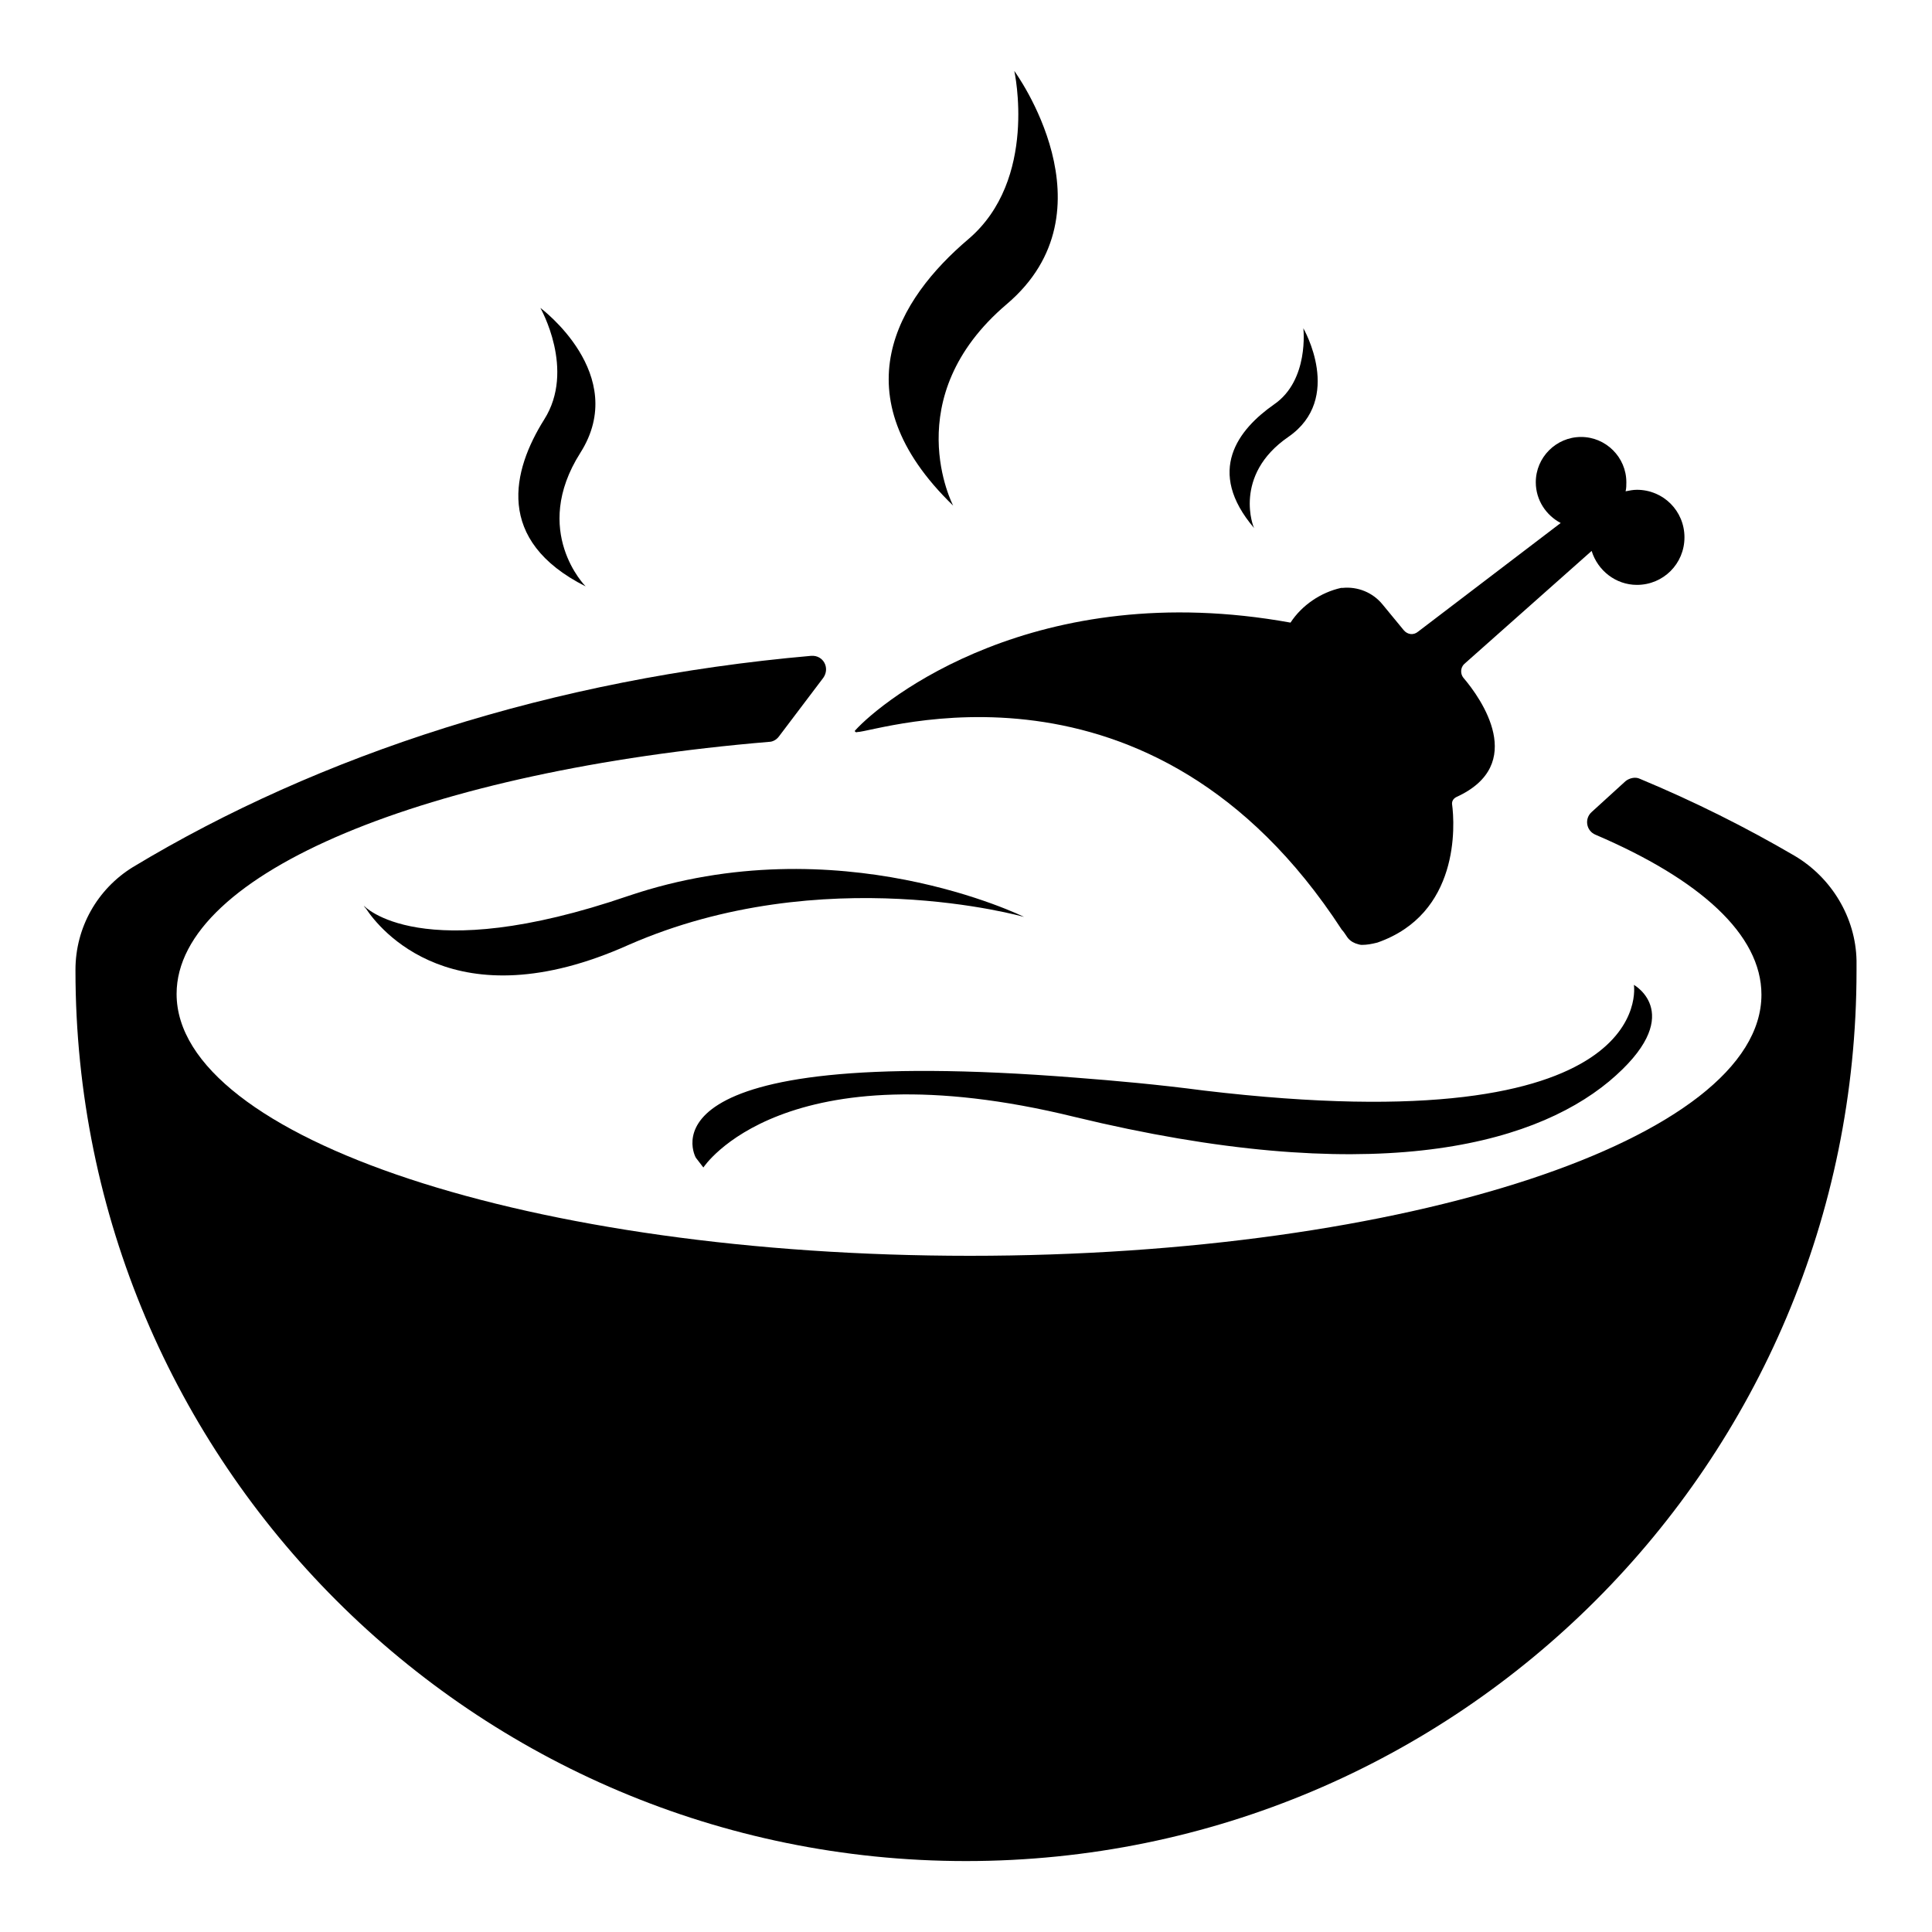 <?xml version="1.0" encoding="utf-8"?>
<!-- Svg Vector Icons : http://www.onlinewebfonts.com/icon -->
<!DOCTYPE svg PUBLIC "-//W3C//DTD SVG 1.1//EN" "http://www.w3.org/Graphics/SVG/1.1/DTD/svg11.dtd">
<svg version="1.1" xmlns="http://www.w3.org/2000/svg" xmlns:xlink="http://www.w3.org/1999/xlink" x="0px" y="0px" viewBox="0 0 256 256" enable-background="new 0 0 256 256" xml:space="preserve">
<g><g><path fill="#000000" d="M113.6,97c2.6,0,38.9-12.7,64.2,26.2c0.2,0.2,0.4,0.5,0.6,0.8c0.3,0.5,0.7,0.8,1.2,1c0.3,0.1,0.6,0.2,0.8,0.2c0,0,0,0,0.1,0c0,0,0,0,0,0h0c0.6,0,1.2-0.1,2-0.3c10.9-3.8,10.3-15.5,9.9-18.4c0-0.4,0.2-0.7,0.6-0.9c9.4-4.3,3.3-13,0.9-15.8c-0.4-0.5-0.4-1.3,0.1-1.8L210.9,73c0.8,2.6,3.2,4.5,6,4.5c3.5,0,6.3-2.8,6.3-6.3c0-3.5-2.8-6.3-6.3-6.3c-0.5,0-1,0.1-1.5,0.2c0.1-0.4,0.1-0.8,0.1-1.2c0-3.3-2.7-6-6-6s-6,2.7-6,6c0,2.4,1.4,4.4,3.3,5.4l-18.9,14.4c-0.6,0.5-1.4,0.4-1.9-0.2l-2.8-3.4c-1.3-1.6-3.3-2.4-5.3-2.2l-0.2,0c-2.7,0.6-5.2,2.3-6.7,4.6c-33.7-6.1-54,10.2-57.7,14.3C113.2,96.9,113.4,97.1,113.6,97z"/><path fill="#000000" d="M77.6,77.7c0,0-7.3-7.3-0.7-17.7c6.6-10.4-5.3-19.2-5.3-19.2s4.7,8.2,0.5,14.8C67.9,62.3,65.5,71.6,77.6,77.7z"/><path fill="#000000" d="M170.7,57.9c7.4-5.1,2-14.4,2-14.4s0.8,6.9-3.9,10.1c-4.7,3.3-9.1,8.8-2.6,16.4C166.1,70,163.3,63,170.7,57.9z"/><path fill="#000000" d="M133.4,40.3c14.6-12.4,1-30.9,1-30.9s3.2,14.4-6.1,22.3c-9.3,7.9-17.2,20.6-2,35.3C126.3,67,118.8,52.7,133.4,40.3z"/><path fill="#000000" d="M246,127.3c-0.1-5.7-3.3-11-8.2-13.9c-6.5-3.8-13.3-7.2-20.5-10.2c-0.6-0.3-1.4-0.1-1.9,0.3l-4.5,4.1c-1,0.9-0.7,2.5,0.5,3c13.8,5.9,22,13.2,22,21.2c0,19.1-47,34.6-104.9,34.6S23.4,150.8,23.4,131.7c0-16.1,33.4-29.6,78.5-33.4c0.5,0,1-0.3,1.3-0.7l5.9-7.8c0.9-1.3,0-3-1.6-2.9c-34.2,3-65.2,13.1-89.9,28c-4.7,2.9-7.6,8-7.6,13.6v0.1c0,65.2,52.8,118,118,118c65.2,0,118-52.8,118-118C246,128.1,246,127.7,246,127.3z"/><path fill="#000000" d="M135.7,121.5c0,0-24.6-12.2-52.4-2.8c-27.7,9.5-35.1,1.3-35.1,1.3s0.1,0.2,0.3,0.4c1.7,2.6,11.6,15.2,34.8,4.8C109.1,113.9,135.7,121.5,135.7,121.5z"/><path fill="#000000" d="M142.6,142.8c-59.1-4.7-50.4,10.6-50.4,10.6l1,1.3c0,0,10.5-16.2,49.2-6.7c38.8,9.4,60.3,4,70.8-4.7c10.5-8.8,3.3-12.8,3.3-12.8s3.5,21.2-57,14C153.4,143.7,147.8,143.2,142.6,142.8"/></g></g>
</svg>